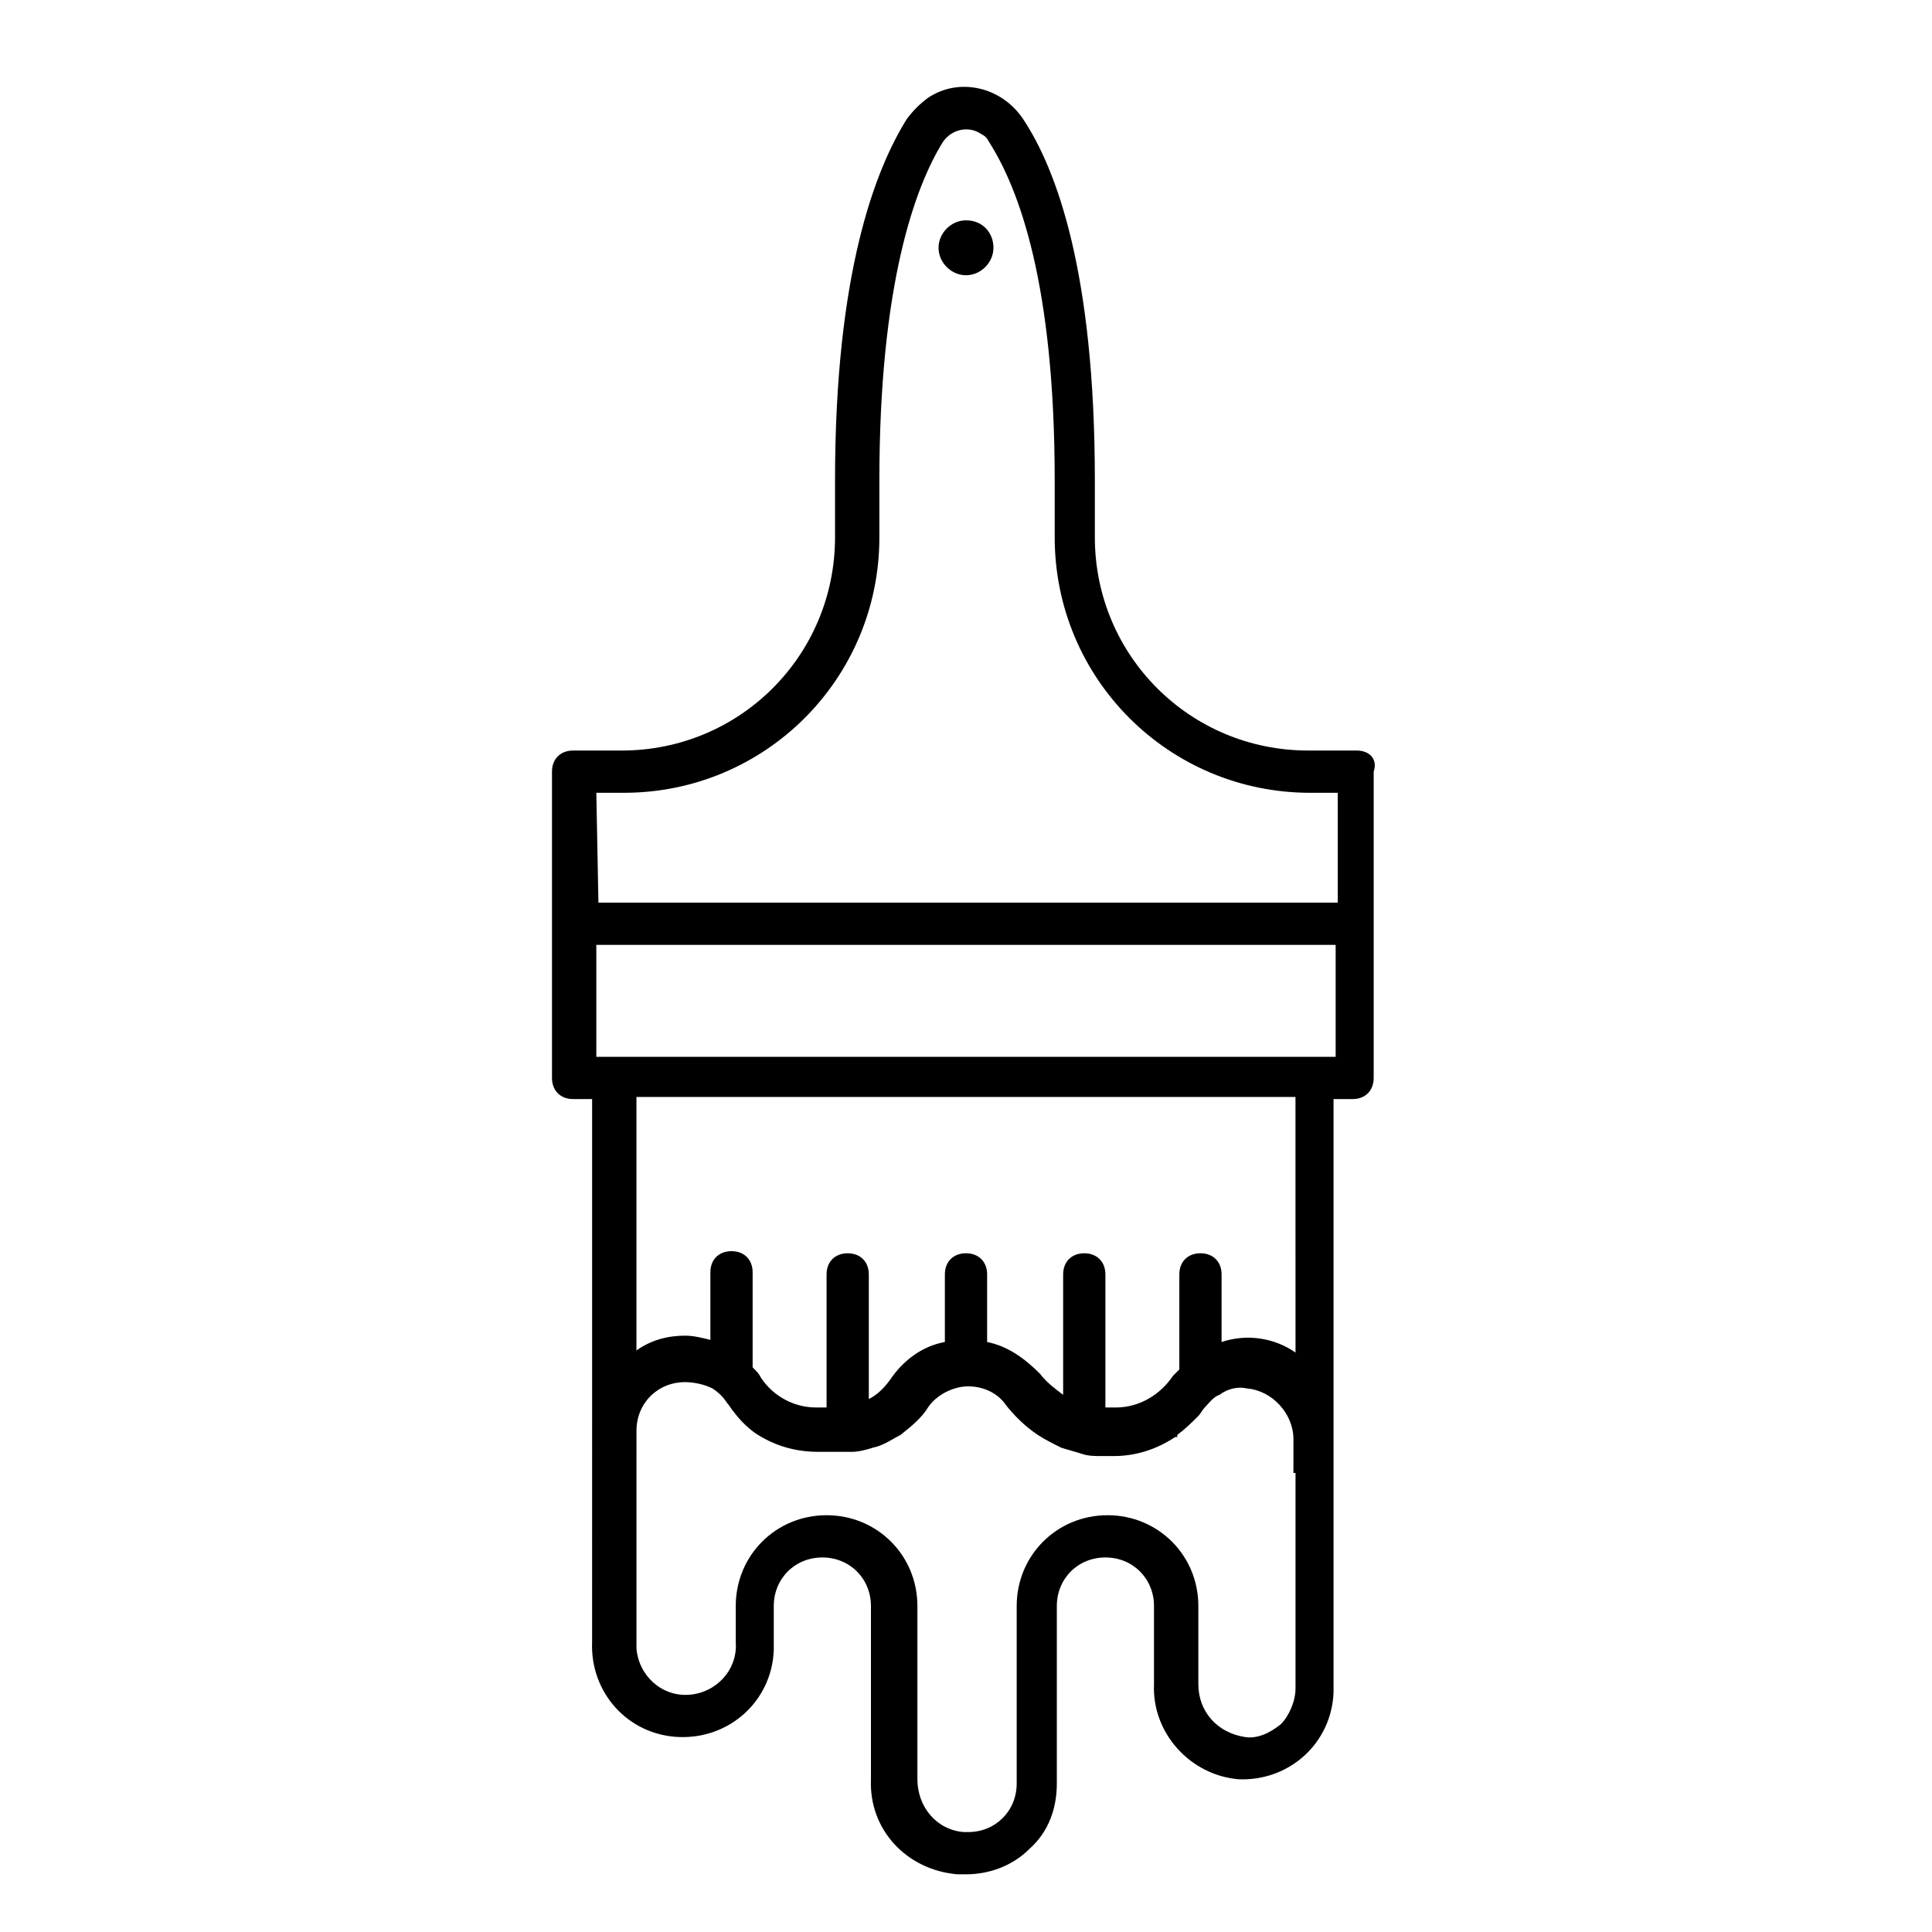 <?xml version="1.0" encoding="UTF-8"?>
<!-- Uploaded to: SVG Repo, www.svgrepo.com, Generator: SVG Repo Mixer Tools -->
<svg fill="#000000" width="800px" height="800px" version="1.1" viewBox="144 144 512 512" xmlns="http://www.w3.org/2000/svg">
 <g>
  <path d="m503.56 342.9h-12.875c-31.348 0-56.539-25.191-56.539-56.539v-15.113c0-54.859-10.078-82.289-19.031-95.723-5.598-8.398-16.793-11.195-25.191-5.598-2.238 1.68-3.918 3.359-5.598 5.598-8.398 13.434-19.031 40.863-19.031 95.723v15.113c0 31.348-25.191 56.539-56.539 56.539h-12.875c-3.359 0-5.598 2.238-5.598 5.598v81.168c0 3.359 2.238 5.598 5.598 5.598h5.039l-0.004 143.87c-0.559 13.434 9.516 24.629 22.953 25.191 13.434 0.559 24.629-9.516 25.191-22.953v-2.238-9.516c0-7.277 5.598-12.875 12.875-12.875s12.875 5.598 12.875 12.875v45.902c-0.559 13.434 9.516 24.07 22.953 25.191h2.238c6.156 0 12.316-2.238 16.793-6.719 5.039-4.477 7.277-10.637 7.277-17.352v-47.023c0-7.277 5.598-12.875 12.875-12.875 7.277 0 12.875 5.598 12.875 12.875v20.715c-0.559 12.875 9.516 24.07 22.391 25.191 13.434 0.559 24.629-9.516 25.191-22.953v-1.68-155.62h5.039c3.359 0 5.598-2.238 5.598-5.598v-81.172c1.117-3.356-1.121-5.598-4.481-5.598zm-16.234 191.45v57.098c0 3.359-1.68 7.277-3.918 9.516-2.801 2.238-6.156 3.918-9.516 3.359-7.277-1.117-12.316-6.715-12.316-13.992v-20.711c0-13.434-10.637-24.07-24.07-24.07s-24.07 10.637-24.07 24.07v47.023c0 7.277-5.598 12.875-12.875 12.875h-1.121c-7.277-0.559-12.316-6.719-12.316-13.996v-45.902c0-13.434-10.637-24.07-24.07-24.07-13.434 0-24.07 10.637-24.07 24.07v9.512c0.559 7.277-5.039 13.434-12.316 13.996-7.277 0.559-13.434-5.039-13.996-12.316v-1.68l0.004-55.977c0-7.277 5.598-12.875 12.875-12.875 2.238 0 5.039 0.559 7.277 1.68 1.68 1.121 2.801 2.238 3.918 3.918 0.559 0.559 1.121 1.68 1.68 2.238 1.68 2.238 3.359 3.918 5.598 5.598 5.039 3.359 10.637 5.039 16.793 5.039h5.039 3.918c1.68 0 3.918-0.559 5.598-1.121 2.801-0.559 5.039-2.238 7.277-3.359 2.801-2.238 5.598-4.477 7.277-7.277 2.238-3.359 6.719-5.598 10.637-5.598 3.918 0 7.836 1.68 10.078 5.039 2.238 2.801 5.039 5.598 8.398 7.836 1.68 1.121 3.918 2.238 6.156 3.359 1.68 0.559 3.918 1.121 5.598 1.68 1.68 0.559 3.359 0.559 5.039 0.559h3.359c5.598 0 11.195-1.68 16.234-5.039h0.559v-0.559c2.238-1.68 3.918-3.359 5.598-5.039 0.559-0.559 1.121-1.68 1.68-2.238 1.121-1.121 2.238-2.801 3.918-3.359 2.238-1.68 5.039-2.238 7.277-1.68 6.719 0.559 12.316 6.719 12.316 13.434l-0.004 8.961zm0-31.906c-5.598-3.918-12.875-5.039-19.594-2.801v-17.914c0-3.359-2.238-5.598-5.598-5.598-3.359 0-5.598 2.238-5.598 5.598v25.191c-0.559 0.559-1.121 1.121-1.68 1.68-3.359 5.039-8.957 8.398-15.113 8.398h-2.801v-35.266c0-3.359-2.238-5.598-5.598-5.598s-5.598 2.238-5.598 5.598v31.906c-2.238-1.68-4.477-3.359-6.156-5.598-3.918-3.918-8.395-7.277-13.992-8.398v-17.914c0-3.359-2.238-5.598-5.598-5.598s-5.598 2.238-5.598 5.598v17.914c-6.156 1.121-11.195 5.039-14.555 10.078-1.68 2.238-3.359 3.918-5.598 5.039v-33.027c0-3.359-2.238-5.598-5.598-5.598s-5.598 2.238-5.598 5.598v35.266h-2.801c-5.598 0-11.195-2.801-14.555-7.836-0.559-1.121-1.121-1.68-2.238-2.801v-25.191c0-3.359-2.238-5.598-5.598-5.598s-5.598 2.238-5.598 5.598v17.914c-2.238-0.559-4.477-1.121-6.719-1.121-4.477 0-8.957 1.121-12.875 3.918v-67.176h174.65zm10.637-78.371h-195.93v-29.668h195.93zm-195.93-69.973h7.277c37.504 0 67.734-30.23 67.734-67.734v-15.113c0-52.059 9.516-77.812 16.793-89.566 2.238-3.359 6.719-4.477 10.078-2.238 1.121 0.559 1.68 1.121 2.238 2.238 7.836 12.316 17.352 37.504 17.352 89.566v15.113c0 37.504 30.23 67.734 67.734 67.734h7.277v29.105h-195.93z"/>
  <path d="m400 202.39c-3.918 0-7.277 3.359-7.277 7.277s3.359 7.277 7.277 7.277 7.277-3.359 7.277-7.277c0-3.922-2.801-7.277-7.277-7.277z"/>
 </g>
</svg>